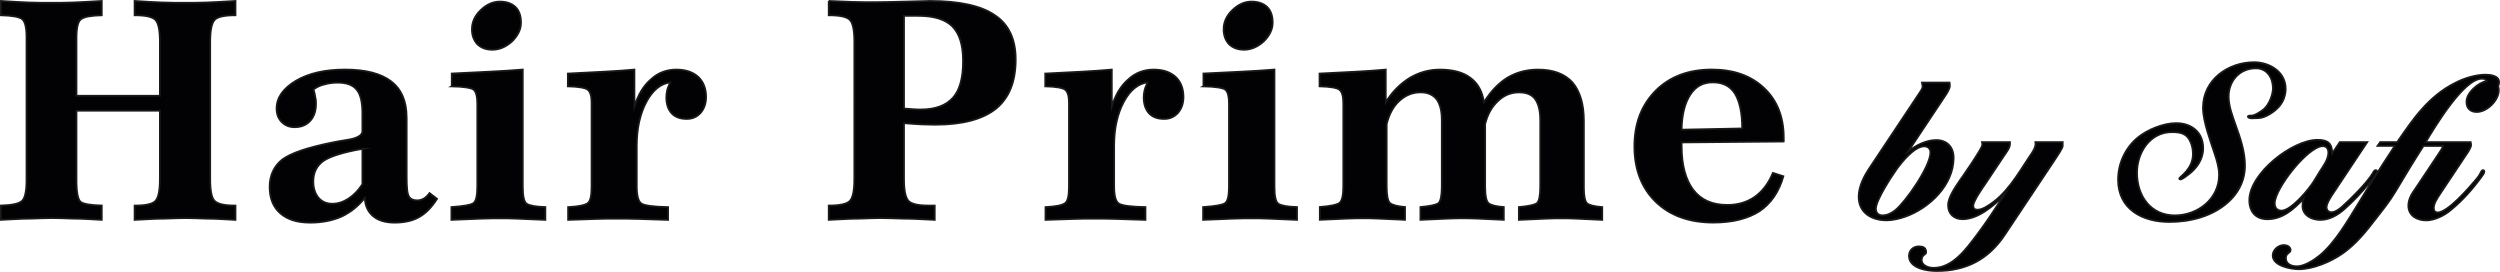 <svg xmlns="http://www.w3.org/2000/svg" id="Ebene_2" data-name="Ebene 2" width="282.42mm" height="30.72mm" viewBox="0 0 800.57 87.08"><defs><style>      .cls-1 {        stroke-width: 0px;      }      .cls-1, .cls-2 {        fill: #020204;      }      .cls-2 {        stroke: #1a1a18;        stroke-miterlimit: 22.93;        stroke-width: .57px;      }    </style></defs><g id="Ebene_1-2" data-name="Ebene 1"><g><path class="cls-1" d="m.28.3c3.28.2,6.17.39,8.87.49,2.6.1,5.01.1,7.14.1s4.44,0,7.14-.1c2.7-.1,5.78-.29,9.16-.49v4.59c-3.47.1-5.69.49-6.65,1.27-.96.68-1.45,2.73-1.45,5.96v18.55h26.71V13.39c0-3.71-.48-6.05-1.45-7.03-.97-.98-3.18-1.47-6.65-1.47V.3c3.18.2,6.08.39,8.78.49,2.7.1,5.11.1,7.23.1s4.34,0,7.14-.1c2.7-.1,5.78-.29,9.16-.49v4.59c-3.47,0-5.79.49-6.65,1.47-.96.98-1.45,3.32-1.45,7.03v43.94c0,3.81.48,6.15,1.45,7.03.96.98,3.18,1.47,6.65,1.47v4.59c-3.47-.19-6.56-.39-9.16-.39-2.7-.1-4.92-.19-6.85-.19s-4.15.1-6.85.19c-2.7,0-5.88.2-9.45.39v-4.59c3.47,0,5.79-.49,6.65-1.47.97-.98,1.45-3.32,1.45-7.03v-21.87h-26.71v22.36c0,3.81.48,6.15,1.35,6.83.87.68,3.18,1.07,6.75,1.17v4.59c-3.38-.19-6.46-.39-9.06-.39-2.7-.1-4.92-.19-6.85-.19-1.74,0-4.05.1-6.75.19-2.8,0-5.98.2-9.64.39v-4.59c3.47-.1,5.79-.58,6.75-1.47.96-.88,1.45-3.12,1.45-6.64V11.92c0-3.13-.48-4.98-1.35-5.76-.96-.78-3.28-1.17-6.85-1.27V.3Z"></path><path class="cls-2" d="m.28.3c3.28.2,6.17.39,8.87.49,2.6.1,5.01.1,7.14.1s4.44,0,7.14-.1c2.7-.1,5.78-.29,9.16-.49v4.59c-3.47.1-5.69.49-6.65,1.27-.96.68-1.45,2.73-1.45,5.96v18.55h26.71V13.39c0-3.71-.48-6.05-1.45-7.03-.97-.98-3.18-1.47-6.65-1.47V.3c3.18.2,6.08.39,8.78.49,2.7.1,5.11.1,7.23.1s4.34,0,7.14-.1c2.7-.1,5.78-.29,9.16-.49v4.59c-3.47,0-5.79.49-6.65,1.47-.96.98-1.45,3.32-1.45,7.03v43.94c0,3.81.48,6.15,1.45,7.03.96.98,3.18,1.47,6.65,1.47v4.59c-3.47-.19-6.56-.39-9.16-.39-2.7-.1-4.92-.19-6.85-.19s-4.15.1-6.85.19c-2.7,0-5.88.2-9.45.39v-4.59c3.47,0,5.79-.49,6.65-1.47.97-.98,1.45-3.32,1.45-7.03v-21.87h-26.71v22.36c0,3.81.48,6.15,1.35,6.83.87.68,3.18,1.07,6.75,1.17v4.59c-3.38-.19-6.46-.39-9.06-.39-2.7-.1-4.92-.19-6.85-.19-1.74,0-4.05.1-6.75.19-2.8,0-5.98.2-9.64.39v-4.59c3.47-.1,5.79-.58,6.75-1.47.96-.88,1.45-3.12,1.45-6.64V11.92c0-3.13-.48-4.98-1.35-5.76-.96-.78-3.28-1.17-6.85-1.27V.3Z"></path><path class="cls-1" d="m130.23,37.7v19.04c0,3.32.19,5.47.77,6.25.48.78,1.35,1.17,2.6,1.17.77,0,1.45-.19,2.12-.58.68-.39,1.25-.98,1.83-1.76l2.41,1.86c-1.74,2.73-3.66,4.69-5.79,5.86-2.02,1.17-4.73,1.76-7.81,1.76-2.89,0-5.21-.68-6.85-2.05-1.64-1.37-2.6-3.32-2.7-5.86-2.12,2.64-4.53,4.59-7.43,5.96-2.89,1.27-6.27,1.95-10.03,1.95-4.15,0-7.33-.98-9.64-3.03-2.22-1.95-3.37-4.78-3.37-8.4s1.35-6.64,4.05-8.79c2.8-2.05,8-3.81,15.62-5.37,1.35-.29,2.99-.59,4.92-.88,3.37-.49,5.11-1.46,5.11-2.83v-5.66c0-3.61-.58-6.15-1.83-7.62-1.25-1.56-3.28-2.25-6.08-2.25-1.54,0-2.99.19-4.34.59-1.35.29-2.41.88-3.37,1.56.29,1.07.48,1.95.58,2.64.19.78.19,1.37.19,1.95,0,2.25-.58,4.1-1.83,5.47-1.25,1.37-2.89,2.05-5.01,2.05-1.74,0-3.09-.58-4.15-1.66-1.06-1.07-1.64-2.54-1.64-4.3,0-3.52,2.12-6.45,6.17-8.89,4.15-2.44,9.35-3.61,15.81-3.61s11.48,1.27,14.75,3.81c3.28,2.54,4.92,6.35,4.92,11.42v.19Zm-14.18,9.96c-6.17,1.08-10.41,2.44-12.54,3.91-2.12,1.56-3.18,3.71-3.18,6.54,0,2.15.58,3.9,1.64,5.18,1.06,1.27,2.6,1.95,4.44,1.95s3.57-.59,5.21-1.66c1.64-1.07,3.08-2.54,4.43-4.59v-11.33Z"></path><path class="cls-2" d="m130.23,37.7v19.04c0,3.32.19,5.47.77,6.25.48.78,1.35,1.17,2.6,1.17.77,0,1.45-.19,2.12-.58.68-.39,1.25-.98,1.83-1.76l2.41,1.86c-1.74,2.73-3.66,4.69-5.79,5.86-2.02,1.17-4.73,1.76-7.81,1.76-2.89,0-5.21-.68-6.85-2.05-1.64-1.37-2.6-3.32-2.7-5.86-2.12,2.64-4.53,4.59-7.43,5.96-2.89,1.27-6.27,1.95-10.03,1.95-4.15,0-7.33-.98-9.64-3.03-2.22-1.95-3.37-4.78-3.37-8.4s1.35-6.64,4.05-8.79c2.8-2.05,8-3.81,15.62-5.37,1.35-.29,2.99-.59,4.92-.88,3.37-.49,5.11-1.46,5.11-2.83v-5.66c0-3.61-.58-6.15-1.83-7.62-1.25-1.56-3.28-2.25-6.08-2.25-1.54,0-2.99.19-4.34.59-1.35.29-2.41.88-3.37,1.56.29,1.07.48,1.95.58,2.64.19.78.19,1.37.19,1.95,0,2.25-.58,4.1-1.83,5.47-1.25,1.37-2.89,2.05-5.01,2.05-1.74,0-3.09-.58-4.15-1.66-1.06-1.07-1.64-2.54-1.64-4.3,0-3.52,2.12-6.45,6.17-8.89,4.15-2.44,9.35-3.61,15.81-3.61s11.48,1.27,14.75,3.81c3.28,2.54,4.92,6.35,4.92,11.42v.19Zm-14.18,9.96c-6.17,1.08-10.41,2.44-12.54,3.91-2.12,1.56-3.18,3.71-3.18,6.54,0,2.15.58,3.9,1.64,5.18,1.06,1.27,2.6,1.95,4.44,1.95s3.57-.59,5.21-1.66c1.64-1.07,3.08-2.54,4.43-4.59v-11.33Z"></path><path class="cls-1" d="m159.99.5c2.22,0,3.86.59,5.11,1.76,1.16,1.17,1.74,2.83,1.74,4.98s-.96,4.1-2.8,5.96c-1.93,1.76-4.05,2.73-6.36,2.73-2.02,0-3.57-.59-4.82-1.76-1.16-1.27-1.74-2.83-1.74-4.78,0-2.25.87-4.3,2.8-6.15,1.83-1.76,3.86-2.73,6.07-2.73Zm-15.33,27.14v-4.1c4.34-.2,8.39-.39,12.05-.59,3.76-.2,7.33-.39,10.7-.68v37.4c0,3.12.39,4.98,1.25,5.57.87.58,2.89.98,5.98,1.07v4.1c-4.15-.19-7.23-.29-9.26-.39-2.02-.1-3.66-.1-4.92-.1-1.74,0-3.86,0-6.27.1-2.51.1-5.69.2-9.64.39v-4.1c3.86-.29,6.27-.68,7.04-1.27.87-.59,1.25-2.44,1.25-5.37v-26.56c0-2.25-.39-3.71-1.16-4.39-.77-.59-3.18-.98-7.04-1.07Z"></path><path class="cls-2" d="m159.99.5c2.22,0,3.86.59,5.11,1.76,1.16,1.17,1.74,2.83,1.74,4.98s-.96,4.1-2.8,5.96c-1.93,1.76-4.05,2.73-6.36,2.73-2.02,0-3.57-.59-4.82-1.76-1.16-1.27-1.74-2.83-1.74-4.78,0-2.25.87-4.3,2.8-6.15,1.83-1.76,3.86-2.73,6.07-2.73Zm-15.33,27.14v-4.1c4.34-.2,8.39-.39,12.05-.59,3.76-.2,7.33-.39,10.7-.68v37.4c0,3.12.39,4.98,1.25,5.57.87.58,2.89.98,5.98,1.07v4.1c-4.15-.19-7.23-.29-9.26-.39-2.02-.1-3.66-.1-4.92-.1-1.74,0-3.86,0-6.27.1-2.51.1-5.69.2-9.64.39v-4.1c3.86-.29,6.27-.68,7.04-1.27.87-.59,1.25-2.44,1.25-5.37v-26.56c0-2.25-.39-3.71-1.16-4.39-.77-.59-3.18-.98-7.04-1.07Z"></path><path class="cls-1" d="m189.45,33.11c0-2.25-.38-3.71-1.25-4.39-.77-.59-2.89-.98-6.36-1.07v-4.1c4.15-.2,8-.39,11.48-.59,3.47-.2,6.75-.39,9.84-.68v11.81c1.16-3.71,2.89-6.64,5.3-8.69,2.31-2.15,5.11-3.12,8.1-3.12s5.3.78,7.04,2.34c1.64,1.56,2.51,3.71,2.51,6.44,0,2.05-.58,3.71-1.74,5.08-1.16,1.27-2.6,1.95-4.44,1.95-2.12,0-3.66-.58-4.82-1.76-1.16-1.27-1.74-2.93-1.74-5.17,0-.78.1-1.56.29-2.34.19-.78.58-1.56.96-2.44-2.99.39-5.59,2.44-7.62,6.25-2.03,3.81-3.09,8.5-3.09,14.06v12.99c0,2.93.48,4.78,1.45,5.47.96.68,3.86,1.07,8.58,1.17v4.1c-3.18-.1-6.17-.19-8.97-.29-2.8-.1-5.5-.1-7.91-.1-1.74,0-3.95,0-6.56.1-2.7.1-5.5.2-8.58.29v-4.1c3.37-.19,5.4-.59,6.27-1.27.87-.59,1.25-2.34,1.25-5.37v-26.56Z"></path><path class="cls-2" d="m189.45,33.11c0-2.25-.38-3.71-1.25-4.39-.77-.59-2.89-.98-6.36-1.07v-4.1c4.15-.2,8-.39,11.48-.59,3.47-.2,6.75-.39,9.84-.68v11.81c1.16-3.71,2.89-6.64,5.3-8.69,2.31-2.15,5.11-3.12,8.1-3.12s5.3.78,7.04,2.34c1.64,1.56,2.51,3.71,2.51,6.44,0,2.05-.58,3.71-1.74,5.08-1.16,1.27-2.6,1.95-4.44,1.95-2.12,0-3.66-.58-4.82-1.76-1.16-1.27-1.74-2.93-1.74-5.17,0-.78.1-1.56.29-2.34.19-.78.58-1.56.96-2.44-2.99.39-5.59,2.44-7.62,6.25-2.03,3.81-3.09,8.5-3.09,14.06v12.99c0,2.93.48,4.78,1.45,5.47.96.68,3.86,1.07,8.58,1.17v4.1c-3.18-.1-6.17-.19-8.97-.29-2.8-.1-5.5-.1-7.91-.1-1.74,0-3.95,0-6.56.1-2.7.1-5.5.2-8.58.29v-4.1c3.37-.19,5.4-.59,6.27-1.27.87-.59,1.25-2.34,1.25-5.37v-26.56Z"></path><path class="cls-1" d="m265.38.3c2.32.1,4.63.2,7.04.29,2.51.1,5.11.1,7.91.1s6.08-.1,9.93-.19c3.86-.1,6.36-.2,7.52-.2,9.45,0,16.49,1.56,20.83,4.59,4.44,2.93,6.65,7.71,6.65,14.16,0,7.13-2.12,12.3-6.27,15.72-4.24,3.42-10.8,5.17-19.57,5.17-1.25,0-2.7-.1-4.24-.1-1.54-.1-3.47-.19-5.69-.39v17.87c0,3.71.48,5.96,1.45,7.03.96.98,3.09,1.47,6.36,1.47h2.03v4.59c-3.86-.19-7.33-.39-10.22-.39-2.89-.1-5.4-.19-7.33-.19-1.54,0-3.76.1-6.56.19-2.7,0-5.98.2-9.84.39v-4.59c3.57,0,5.79-.49,6.75-1.47.96-.98,1.45-3.32,1.45-7.03V13.39c0-3.71-.48-6.05-1.45-7.03-.97-.98-3.18-1.47-6.75-1.47V.3Zm24.11,34.47c.58,0,1.45.1,2.7.19,1.16.1,2.02.1,2.6.1,4.72,0,8.1-1.27,10.32-3.71,2.22-2.44,3.28-6.35,3.28-11.72s-1.16-8.79-3.37-11.13c-2.22-2.25-5.88-3.42-10.9-3.42h-4.63v29.68Z"></path><path class="cls-2" d="m265.38.3c2.32.1,4.63.2,7.04.29,2.51.1,5.11.1,7.91.1s6.08-.1,9.93-.19c3.86-.1,6.36-.2,7.52-.2,9.45,0,16.49,1.56,20.83,4.59,4.44,2.93,6.65,7.71,6.65,14.16,0,7.13-2.12,12.3-6.27,15.72-4.24,3.42-10.8,5.17-19.57,5.17-1.25,0-2.7-.1-4.24-.1-1.54-.1-3.47-.19-5.69-.39v17.87c0,3.71.48,5.96,1.45,7.03.96.98,3.09,1.47,6.36,1.47h2.03v4.59c-3.86-.19-7.33-.39-10.22-.39-2.89-.1-5.4-.19-7.33-.19-1.54,0-3.76.1-6.56.19-2.7,0-5.98.2-9.84.39v-4.59c3.57,0,5.79-.49,6.75-1.47.96-.98,1.45-3.32,1.45-7.03V13.39c0-3.71-.48-6.05-1.45-7.03-.97-.98-3.18-1.47-6.75-1.47V.3Zm24.11,34.47c.58,0,1.45.1,2.7.19,1.16.1,2.02.1,2.6.1,4.72,0,8.1-1.27,10.32-3.71,2.22-2.44,3.28-6.35,3.28-11.72s-1.16-8.79-3.37-11.13c-2.22-2.25-5.88-3.42-10.9-3.42h-4.63v29.68Z"></path><path class="cls-1" d="m342.32,33.11c0-2.25-.38-3.71-1.25-4.39-.77-.59-2.89-.98-6.36-1.07v-4.1c4.15-.2,8-.39,11.48-.59,3.47-.2,6.75-.39,9.84-.68v11.81c1.16-3.71,2.89-6.64,5.3-8.69,2.31-2.15,5.11-3.12,8.1-3.12s5.3.78,7.04,2.34c1.64,1.56,2.51,3.71,2.51,6.44,0,2.05-.58,3.71-1.74,5.08-1.16,1.27-2.6,1.95-4.44,1.95-2.12,0-3.66-.58-4.82-1.76-1.16-1.27-1.74-2.93-1.74-5.17,0-.78.1-1.56.29-2.34.19-.78.58-1.56.96-2.44-2.99.39-5.59,2.44-7.62,6.25-2.03,3.81-3.09,8.5-3.09,14.06v12.99c0,2.93.48,4.78,1.45,5.47.96.68,3.86,1.07,8.58,1.17v4.1c-3.18-.1-6.17-.19-8.97-.29-2.8-.1-5.5-.1-7.91-.1-1.74,0-3.95,0-6.56.1-2.7.1-5.5.2-8.58.29v-4.1c3.37-.19,5.4-.59,6.27-1.27.87-.59,1.25-2.34,1.25-5.37v-26.56Z"></path><path class="cls-2" d="m342.32,33.11c0-2.25-.38-3.71-1.25-4.39-.77-.59-2.89-.98-6.36-1.07v-4.1c4.15-.2,8-.39,11.48-.59,3.47-.2,6.75-.39,9.84-.68v11.81c1.16-3.71,2.89-6.64,5.3-8.69,2.31-2.15,5.11-3.12,8.1-3.12s5.3.78,7.04,2.34c1.64,1.56,2.51,3.71,2.51,6.44,0,2.05-.58,3.71-1.74,5.08-1.16,1.27-2.6,1.95-4.44,1.95-2.12,0-3.66-.58-4.82-1.76-1.16-1.27-1.74-2.93-1.74-5.17,0-.78.1-1.56.29-2.34.19-.78.58-1.56.96-2.44-2.99.39-5.59,2.44-7.62,6.25-2.03,3.81-3.09,8.5-3.09,14.06v12.99c0,2.93.48,4.78,1.45,5.47.96.68,3.86,1.07,8.58,1.17v4.1c-3.18-.1-6.17-.19-8.97-.29-2.8-.1-5.5-.1-7.91-.1-1.74,0-3.95,0-6.56.1-2.7.1-5.5.2-8.58.29v-4.1c3.37-.19,5.4-.59,6.27-1.27.87-.59,1.25-2.34,1.25-5.37v-26.56Z"></path><path class="cls-1" d="m400.7.5c2.22,0,3.86.59,5.11,1.76,1.16,1.17,1.74,2.83,1.74,4.98s-.96,4.1-2.8,5.96c-1.93,1.76-4.05,2.73-6.36,2.73-2.02,0-3.57-.59-4.82-1.76-1.16-1.27-1.74-2.83-1.74-4.78,0-2.25.87-4.3,2.8-6.15,1.83-1.76,3.86-2.73,6.07-2.73Zm-15.33,27.14v-4.1c4.34-.2,8.39-.39,12.05-.59,3.76-.2,7.33-.39,10.7-.68v37.4c0,3.12.39,4.98,1.25,5.57.87.58,2.89.98,5.98,1.07v4.1c-4.15-.19-7.23-.29-9.26-.39-2.02-.1-3.66-.1-4.92-.1-1.74,0-3.86,0-6.27.1-2.51.1-5.69.2-9.64.39v-4.1c3.86-.29,6.27-.68,7.04-1.27.87-.59,1.25-2.44,1.25-5.37v-26.56c0-2.25-.39-3.71-1.16-4.39-.77-.59-3.18-.98-7.04-1.07Z"></path><path class="cls-2" d="m400.7.5c2.22,0,3.86.59,5.11,1.76,1.16,1.17,1.74,2.83,1.74,4.98s-.96,4.1-2.8,5.96c-1.93,1.76-4.05,2.73-6.36,2.73-2.02,0-3.57-.59-4.82-1.76-1.16-1.27-1.74-2.83-1.74-4.78,0-2.25.87-4.3,2.8-6.15,1.83-1.76,3.86-2.73,6.07-2.73Zm-15.33,27.14v-4.1c4.34-.2,8.39-.39,12.05-.59,3.76-.2,7.33-.39,10.7-.68v37.4c0,3.12.39,4.98,1.25,5.57.87.58,2.89.98,5.98,1.07v4.1c-4.15-.19-7.23-.29-9.26-.39-2.02-.1-3.66-.1-4.92-.1-1.74,0-3.86,0-6.27.1-2.51.1-5.69.2-9.64.39v-4.1c3.86-.29,6.27-.68,7.04-1.27.87-.59,1.25-2.44,1.25-5.37v-26.56c0-2.25-.39-3.71-1.16-4.39-.77-.59-3.18-.98-7.04-1.07Z"></path><path class="cls-1" d="m430.16,33.11c0-2.25-.39-3.71-1.25-4.39-.77-.59-2.89-.98-6.36-1.07v-4.1c4.24-.2,8.1-.39,11.57-.59,3.47-.2,6.65-.39,9.64-.68v10.45c2.12-3.42,4.72-5.96,7.71-7.81,2.99-1.76,6.17-2.64,9.64-2.64,4.15,0,7.43.88,9.74,2.64,2.41,1.76,3.86,4.39,4.34,7.81,2.22-3.51,4.72-6.15,7.62-7.91,2.8-1.66,6.08-2.54,9.74-2.54,4.82,0,8.49,1.37,10.99,4.1,2.41,2.83,3.66,6.93,3.66,12.3v21.48c0,2.73.39,4.39,1.06,4.98.77.58,2.31.98,4.82,1.17v4.1c-3.66-.19-6.46-.29-8.39-.39-1.93-.1-3.47-.1-4.72-.1s-2.8,0-4.82.1c-2.02.1-4.92.2-8.77.39v-4.1c3.09-.29,5.01-.68,5.79-1.27.68-.59,1.06-2.34,1.06-5.37v-21.19c0-3.03-.58-5.27-1.64-6.74-1.06-1.46-2.8-2.15-5.11-2.15-2.6,0-4.82.88-6.75,2.73-2.02,1.86-3.37,4.3-4.15,7.42v19.92c0,3.03.39,4.88,1.16,5.47.77.58,2.31.98,4.82,1.17v4.1c-3.66-.19-6.46-.29-8.39-.39-1.93-.1-3.47-.1-4.72-.1s-2.89,0-4.82.1c-2.02.1-4.92.2-8.77.39v-4.1c3.08-.29,5.01-.68,5.78-1.27.68-.59,1.06-2.34,1.06-5.37v-21.19c0-3.03-.58-5.18-1.64-6.64-1.16-1.47-2.8-2.25-5.11-2.25-2.6,0-4.82.88-6.85,2.73-1.93,1.76-3.28,4.3-4.05,7.42v19.92c0,3.03.39,4.78,1.06,5.37.67.58,2.31,1.07,4.82,1.27v4.1c-3.95-.19-6.85-.29-8.78-.39-1.93-.1-3.47-.1-4.63-.1-1.25,0-2.99,0-5.01.1-2.02.1-4.92.2-8.87.39v-4.1c3.57-.29,5.69-.78,6.36-1.37.77-.68,1.16-2.44,1.16-5.27v-26.56Z"></path><path class="cls-2" d="m430.16,33.11c0-2.25-.39-3.71-1.25-4.39-.77-.59-2.89-.98-6.36-1.07v-4.1c4.24-.2,8.1-.39,11.57-.59,3.47-.2,6.65-.39,9.64-.68v10.45c2.12-3.42,4.72-5.96,7.71-7.81,2.99-1.76,6.17-2.64,9.64-2.64,4.15,0,7.43.88,9.74,2.64,2.41,1.76,3.86,4.39,4.34,7.81,2.22-3.51,4.72-6.15,7.62-7.91,2.8-1.66,6.08-2.54,9.74-2.54,4.82,0,8.49,1.37,10.99,4.1,2.41,2.83,3.66,6.93,3.66,12.3v21.48c0,2.73.39,4.39,1.06,4.98.77.58,2.31.98,4.82,1.17v4.1c-3.66-.19-6.46-.29-8.39-.39-1.93-.1-3.47-.1-4.72-.1s-2.8,0-4.82.1c-2.02.1-4.92.2-8.77.39v-4.1c3.09-.29,5.01-.68,5.79-1.27.68-.59,1.06-2.34,1.06-5.37v-21.19c0-3.03-.58-5.27-1.64-6.74-1.06-1.46-2.8-2.15-5.11-2.15-2.6,0-4.82.88-6.75,2.73-2.02,1.86-3.37,4.3-4.15,7.42v19.92c0,3.03.39,4.88,1.16,5.47.77.58,2.31.98,4.82,1.17v4.1c-3.66-.19-6.46-.29-8.39-.39-1.93-.1-3.47-.1-4.72-.1s-2.89,0-4.82.1c-2.02.1-4.92.2-8.77.39v-4.1c3.08-.29,5.01-.68,5.78-1.27.68-.59,1.06-2.34,1.06-5.37v-21.19c0-3.03-.58-5.18-1.64-6.64-1.16-1.47-2.8-2.25-5.11-2.25-2.6,0-4.82.88-6.85,2.73-1.93,1.76-3.28,4.3-4.05,7.42v19.92c0,3.03.39,4.78,1.06,5.37.67.58,2.31,1.07,4.82,1.27v4.1c-3.95-.19-6.85-.29-8.78-.39-1.93-.1-3.47-.1-4.63-.1-1.25,0-2.99,0-5.01.1-2.02.1-4.92.2-8.87.39v-4.1c3.57-.29,5.69-.78,6.36-1.37.77-.68,1.16-2.44,1.16-5.27v-26.56Z"></path><path class="cls-1" d="m557.89,41.12c0-5.08-.87-8.79-2.32-11.13-1.54-2.44-3.86-3.61-7.04-3.61s-5.5,1.27-7.23,3.91c-1.74,2.64-2.7,6.35-2.8,11.23l19.38-.39Zm13.31,4.2l-32.69.29v1.07c0,6.15,1.25,10.84,3.76,14.16,2.51,3.22,6.08,4.78,10.9,4.78,3.38,0,6.27-.88,8.68-2.54,2.51-1.76,4.44-4.3,5.88-7.71l3.37,1.07c-1.45,5.08-4.05,8.79-7.71,11.23-3.67,2.34-8.58,3.61-14.75,3.61-7.71,0-13.89-2.25-18.42-6.64-4.53-4.39-6.85-10.35-6.85-17.77s2.31-13.28,6.85-17.87c4.53-4.49,10.51-6.74,17.94-6.74,6.94,0,12.54,1.95,16.78,5.96,4.15,3.9,6.27,9.28,6.27,15.82v1.27Z"></path><path class="cls-2" d="m557.89,41.12c0-5.08-.87-8.79-2.32-11.13-1.54-2.44-3.86-3.61-7.04-3.61s-5.5,1.27-7.23,3.91c-1.74,2.64-2.7,6.35-2.8,11.23l19.38-.39Zm13.31,4.2l-32.69.29v1.07c0,6.15,1.25,10.84,3.76,14.16,2.51,3.22,6.08,4.78,10.9,4.78,3.38,0,6.27-.88,8.68-2.54,2.51-1.76,4.44-4.3,5.88-7.71l3.37,1.07c-1.45,5.08-4.05,8.79-7.71,11.23-3.67,2.34-8.58,3.61-14.75,3.61-7.71,0-13.89-2.25-18.42-6.64-4.53-4.39-6.85-10.35-6.85-17.77s2.31-13.28,6.85-17.87c4.53-4.49,10.51-6.74,17.94-6.74,6.94,0,12.54,1.95,16.78,5.96,4.15,3.9,6.27,9.28,6.27,15.82v1.27Z"></path><path class="cls-1" d="m800.28,26.3c0-2.1-2.86-2.39-4.37-2.39-3.15,0-6.87,1.16-9.66,2.61-8.51,4.27-13.38,11.37-18.6,18.98h-5.44l-.86,1.23h5.51c-2.5,3.77-4.94,7.61-7.37,11.45-1.43,2.32-2.79,4.56-4.22,6.88-3.36,5.43-7.51,12.68-12.45,16.74-1.86,1.52-4.87,3.48-7.3,3.48-1.65,0-3.51-.65-3.51-2.61,0-1.74,1.5-1.52,1.5-2.61s-1.22-1.59-2.15-1.59c-1.72,0-3.58,1.52-3.58,3.33,0,3.41,5.94,4.42,8.37,4.42,4.51,0,10.23-2.39,13.95-5,4.29-2.97,7.66-7.17,10.81-11.3,2.15-2.75,4.44-5.58,6.22-8.62,2.93-4.93,5.87-9.78,8.94-14.56h6.23q-.07.14-.07.29c-.14.51-.86,1.52-1.14,1.96l-7.44,11.16c-1.22,1.74-2.43,3.48-2.43,5.72,0,3.26,2.86,4.71,5.72,4.71,2.65,0,5.72-1.52,7.73-3.19,4.01-3.26,7.37-7.1,10.38-11.3.21-.29.5-.73.5-1.16,0-.29-.14-.44-.43-.44-.43,0-.72.72-.86,1.01-.43.87-1,1.59-1.65,2.32-2.07,2.46-8.8,10.22-12.02,10.22-.86,0-1.22-.65-1.22-1.45,0-1.38,1.07-3.04,1.79-4.13l8.73-13.11c.43-.58,1.43-2.17,1.43-2.9,0-.29-.07-.65-.14-.94h-14.38c2.79-4.71,12.16-20.29,17.89-20.29.72,0,1.29.07,1.65.72-2.72.51-6.51,3.7-6.51,6.67,0,2.1,1.29,3.26,3.29,3.26,3.29,0,7.08-3.69,7.08-7.03,0-.44-.07-.8-.21-1.23.21-.44.29-.87.29-1.3Zm-54.67,22.53c0,2.24-1.65,4.35-2.79,6.16l-1.86,3.04c-1.57,2.54-7.23,9.42-10.38,9.42-1.36,0-2.15-.94-2.15-2.32,0-4.78,10.73-18.33,15.38-18.33,1.22,0,1.79.87,1.79,2.03m15.6,6.09c0-.29-.14-.44-.43-.44-.5,0-.72.58-.93.94-1.79,3.04-7.08,8.33-9.88,10.8-.93.8-2.15,1.74-3.43,1.74-.86,0-1.5-.72-1.5-1.59,0-1.23,1.5-3.55,2.15-4.49l10.88-16.37h-8.8l-2.43,3.62c0-3.33-1.5-4.35-4.72-4.35-8.01,0-21.82,10.72-21.82,19.34,0,3.7,2.08,6.09,5.8,6.09,4.79,0,8.44-3.19,11.52-6.52-.21.72-.29,1.52-.29,2.25,0,3.04,3,4.49,5.65,4.49,2.93,0,5.58-1.52,7.73-3.41,2.93-2.61,5.72-5.51,8.16-8.62.5-.58,2.36-2.75,2.36-3.48Zm-29.27-26.52c0-5.43-5.22-8.48-10.09-8.48-8.3,0-16.39,5.58-16.39,14.64,0,4.27,2.43,10.65,3.72,14.63.72,2.17,1.43,4.49,1.43,6.81,0,7.75-6.87,12.97-14.17,12.97-7.73,0-12.09-6.23-12.09-13.62,0-6.52,4.15-13.04,11.16-13.04,2.79,0,4.87.43,6.01,3.26.5,1.16.72,2.46.72,3.77,0,4.93-4.37,7.32-4.37,7.83,0,.22.21.29.36.29.57,0,1.93-1.09,2.43-1.45,2.79-2.03,4.87-5,4.87-8.55,0-5.14-3.79-8.04-8.66-8.04-4.01,0-9.3,2.1-12.38,4.71-3.93,3.26-6.22,8.26-6.22,13.4,0,9.56,7.94,13.55,16.39,13.55,3.36,0,6.73-.43,10.02-1.45,7.51-2.32,14.24-8.04,14.24-16.59,0-4.49-1.5-8.84-3.01-13.04-1-2.9-2.22-5.94-2.22-9.06,0-5.14,3.58-9.06,8.73-9.06,3.58,0,5.44,3.04,5.44,6.38,0,2.1-1.22,5.14-2.79,6.59-.64.58-1.5,1.09-2.22,1.52-.64.36-1.29.65-2,.65-.14,0-1-.07-1,.29,0,.51.93.58,1.22.58.72,0,1.5-.07,2.22-.07,2.22-.07,5.3-2.17,6.66-3.84,1.29-1.52,2-3.55,2-5.58m-71.41,18.4v-1.3h-8.73c.29,1.59-1,3.33-1.86,4.56-3.86,5.8-7.51,12.39-13.67,16.01-.79.51-2,1.09-3.01,1.09-.86,0-1.36-.36-1.36-1.3,0-1.52,3.22-6.09,4.08-7.32l5.94-8.91c.64-.94,1.72-2.32,1.72-3.48v-.65h-8.94c.07.29.07.65.07.94,0,1.09-6.87,10.94-7.16,11.3-1.36,2.03-3.79,5.43-3.79,7.97,0,2.83,1.93,4.49,4.65,4.49,4.94,0,9.95-4.27,13.24-7.61-2.86,4.28-5.58,8.55-8.66,12.61-3.36,4.42-7.66,10.58-13.88,10.58-1.43,0-3.79-.65-3.79-2.54,0-1.74,1.43-1.59,1.43-2.46,0-1.52-1.07-1.88-2.36-1.88-1.72,0-3.15,1.23-3.15,3.04,0,4.06,5.94,4.85,8.87,4.85,9.3,0,16.53-3.62,21.83-11.59l16.31-24.49c.36-.51,2.22-3.33,2.22-3.91m-42.36,2.03c0,4.42-7.8,15.65-11.23,18.47-1.15.94-2.58,1.67-4.08,1.67-1.29,0-2.15-.72-2.15-2.1,0-2.83,5.15-10.58,6.8-12.9,1.65-2.25,5.58-7.1,8.66-7.1,1.22,0,2,.72,2,1.96m7.44,1.74c0-3.48-2.15-5.72-5.58-5.72-3.22,0-6.44,1.67-8.95,3.62l11.52-17.32c.5-.73,1.79-2.61,1.79-3.55,0-.36,0-.8-.07-1.16h-8.87c.07.43.21.87.21,1.3,0,.73-.93,1.88-1.29,2.46l-15.53,23.33c-1.86,2.75-3.65,6.09-3.65,9.49,0,5.22,4.29,7.54,8.94,7.54,1.93,0,4.08-.51,5.94-1.16,7.66-2.68,15.53-10.07,15.53-18.84Z"></path><path class="cls-2" d="m800.28,26.3c0-2.1-2.86-2.39-4.37-2.39-3.15,0-6.87,1.16-9.66,2.61-8.51,4.27-13.38,11.37-18.6,18.98h-5.44l-.86,1.23h5.51c-2.5,3.77-4.94,7.61-7.37,11.45-1.43,2.32-2.79,4.56-4.22,6.88-3.36,5.43-7.51,12.68-12.45,16.74-1.86,1.52-4.87,3.48-7.3,3.48-1.65,0-3.51-.65-3.51-2.61,0-1.74,1.5-1.52,1.5-2.61s-1.22-1.59-2.15-1.59c-1.72,0-3.58,1.52-3.58,3.33,0,3.41,5.94,4.42,8.37,4.42,4.51,0,10.23-2.39,13.95-5,4.29-2.97,7.66-7.17,10.81-11.3,2.15-2.75,4.44-5.58,6.22-8.62,2.93-4.93,5.87-9.78,8.94-14.56h6.23q-.07.14-.07.29c-.14.51-.86,1.52-1.14,1.96l-7.44,11.16c-1.22,1.74-2.43,3.48-2.43,5.72,0,3.26,2.86,4.71,5.72,4.71,2.65,0,5.72-1.52,7.73-3.19,4.01-3.26,7.37-7.1,10.38-11.3.21-.29.5-.73.5-1.16,0-.29-.14-.44-.43-.44-.43,0-.72.72-.86,1.01-.43.87-1,1.59-1.65,2.32-2.07,2.46-8.8,10.22-12.02,10.22-.86,0-1.22-.65-1.22-1.45,0-1.38,1.07-3.04,1.79-4.13l8.73-13.11c.43-.58,1.43-2.17,1.43-2.9,0-.29-.07-.65-.14-.94h-14.38c2.79-4.71,12.16-20.29,17.89-20.29.72,0,1.29.07,1.65.72-2.72.51-6.51,3.7-6.51,6.67,0,2.1,1.29,3.26,3.29,3.26,3.29,0,7.08-3.69,7.08-7.03,0-.44-.07-.8-.21-1.23.21-.44.29-.87.29-1.3Zm-54.67,22.53c0,2.24-1.65,4.35-2.79,6.16l-1.86,3.04c-1.57,2.54-7.23,9.42-10.38,9.42-1.36,0-2.15-.94-2.15-2.32,0-4.78,10.73-18.33,15.38-18.33,1.22,0,1.79.87,1.79,2.03m15.6,6.09c0-.29-.14-.44-.43-.44-.5,0-.72.58-.93.94-1.79,3.04-7.08,8.33-9.88,10.8-.93.8-2.15,1.74-3.43,1.74-.86,0-1.5-.72-1.5-1.59,0-1.23,1.5-3.55,2.15-4.49l10.88-16.37h-8.8l-2.43,3.62c0-3.33-1.5-4.35-4.72-4.35-8.01,0-21.82,10.72-21.82,19.34,0,3.7,2.08,6.09,5.8,6.09,4.79,0,8.44-3.19,11.52-6.52-.21.72-.29,1.52-.29,2.25,0,3.04,3,4.49,5.65,4.49,2.93,0,5.58-1.52,7.73-3.41,2.93-2.61,5.72-5.51,8.16-8.62.5-.58,2.36-2.75,2.36-3.48Zm-29.27-26.52c0-5.43-5.22-8.48-10.09-8.48-8.3,0-16.39,5.58-16.39,14.64,0,4.27,2.43,10.65,3.72,14.63.72,2.17,1.43,4.49,1.43,6.81,0,7.75-6.87,12.97-14.17,12.97-7.73,0-12.09-6.23-12.09-13.62,0-6.52,4.15-13.04,11.16-13.04,2.79,0,4.87.43,6.01,3.26.5,1.16.72,2.46.72,3.77,0,4.93-4.37,7.32-4.37,7.83,0,.22.21.29.36.29.57,0,1.93-1.09,2.43-1.45,2.79-2.03,4.87-5,4.87-8.55,0-5.14-3.79-8.04-8.66-8.04-4.01,0-9.3,2.1-12.38,4.71-3.93,3.26-6.22,8.26-6.22,13.4,0,9.56,7.94,13.55,16.39,13.55,3.36,0,6.73-.43,10.02-1.45,7.51-2.32,14.24-8.04,14.24-16.59,0-4.49-1.5-8.84-3.01-13.04-1-2.9-2.22-5.94-2.22-9.06,0-5.14,3.58-9.06,8.73-9.06,3.58,0,5.44,3.04,5.44,6.38,0,2.1-1.22,5.14-2.79,6.59-.64.58-1.5,1.09-2.22,1.52-.64.36-1.29.65-2,.65-.14,0-1-.07-1,.29,0,.51.93.58,1.22.58.72,0,1.5-.07,2.22-.07,2.22-.07,5.3-2.17,6.66-3.84,1.29-1.52,2-3.55,2-5.58m-71.41,18.4v-1.3h-8.73c.29,1.59-1,3.33-1.86,4.56-3.86,5.8-7.51,12.39-13.67,16.01-.79.51-2,1.09-3.01,1.09-.86,0-1.36-.36-1.36-1.3,0-1.52,3.22-6.09,4.08-7.32l5.94-8.91c.64-.94,1.72-2.32,1.72-3.48v-.65h-8.94c.07.29.07.65.07.94,0,1.09-6.87,10.94-7.16,11.3-1.36,2.03-3.79,5.43-3.79,7.97,0,2.83,1.93,4.49,4.65,4.49,4.94,0,9.95-4.27,13.24-7.61-2.86,4.28-5.58,8.55-8.66,12.61-3.36,4.42-7.66,10.58-13.88,10.58-1.43,0-3.79-.65-3.79-2.54,0-1.74,1.43-1.59,1.43-2.46,0-1.52-1.07-1.88-2.36-1.88-1.72,0-3.15,1.23-3.15,3.04,0,4.06,5.94,4.85,8.87,4.85,9.3,0,16.53-3.62,21.83-11.59l16.31-24.49c.36-.51,2.22-3.33,2.22-3.91m-42.36,2.03c0,4.42-7.8,15.65-11.23,18.47-1.15.94-2.58,1.67-4.08,1.67-1.29,0-2.15-.72-2.15-2.1,0-2.83,5.15-10.58,6.8-12.9,1.65-2.25,5.58-7.1,8.66-7.1,1.22,0,2,.72,2,1.96m7.44,1.74c0-3.48-2.15-5.72-5.58-5.72-3.22,0-6.44,1.67-8.95,3.62l11.52-17.32c.5-.73,1.79-2.61,1.79-3.55,0-.36,0-.8-.07-1.16h-8.87c.07.43.21.87.21,1.3,0,.73-.93,1.88-1.29,2.46l-15.53,23.33c-1.86,2.75-3.65,6.09-3.65,9.49,0,5.22,4.29,7.54,8.94,7.54,1.93,0,4.08-.51,5.94-1.16,7.66-2.68,15.53-10.07,15.53-18.84Z"></path></g></g></svg>
